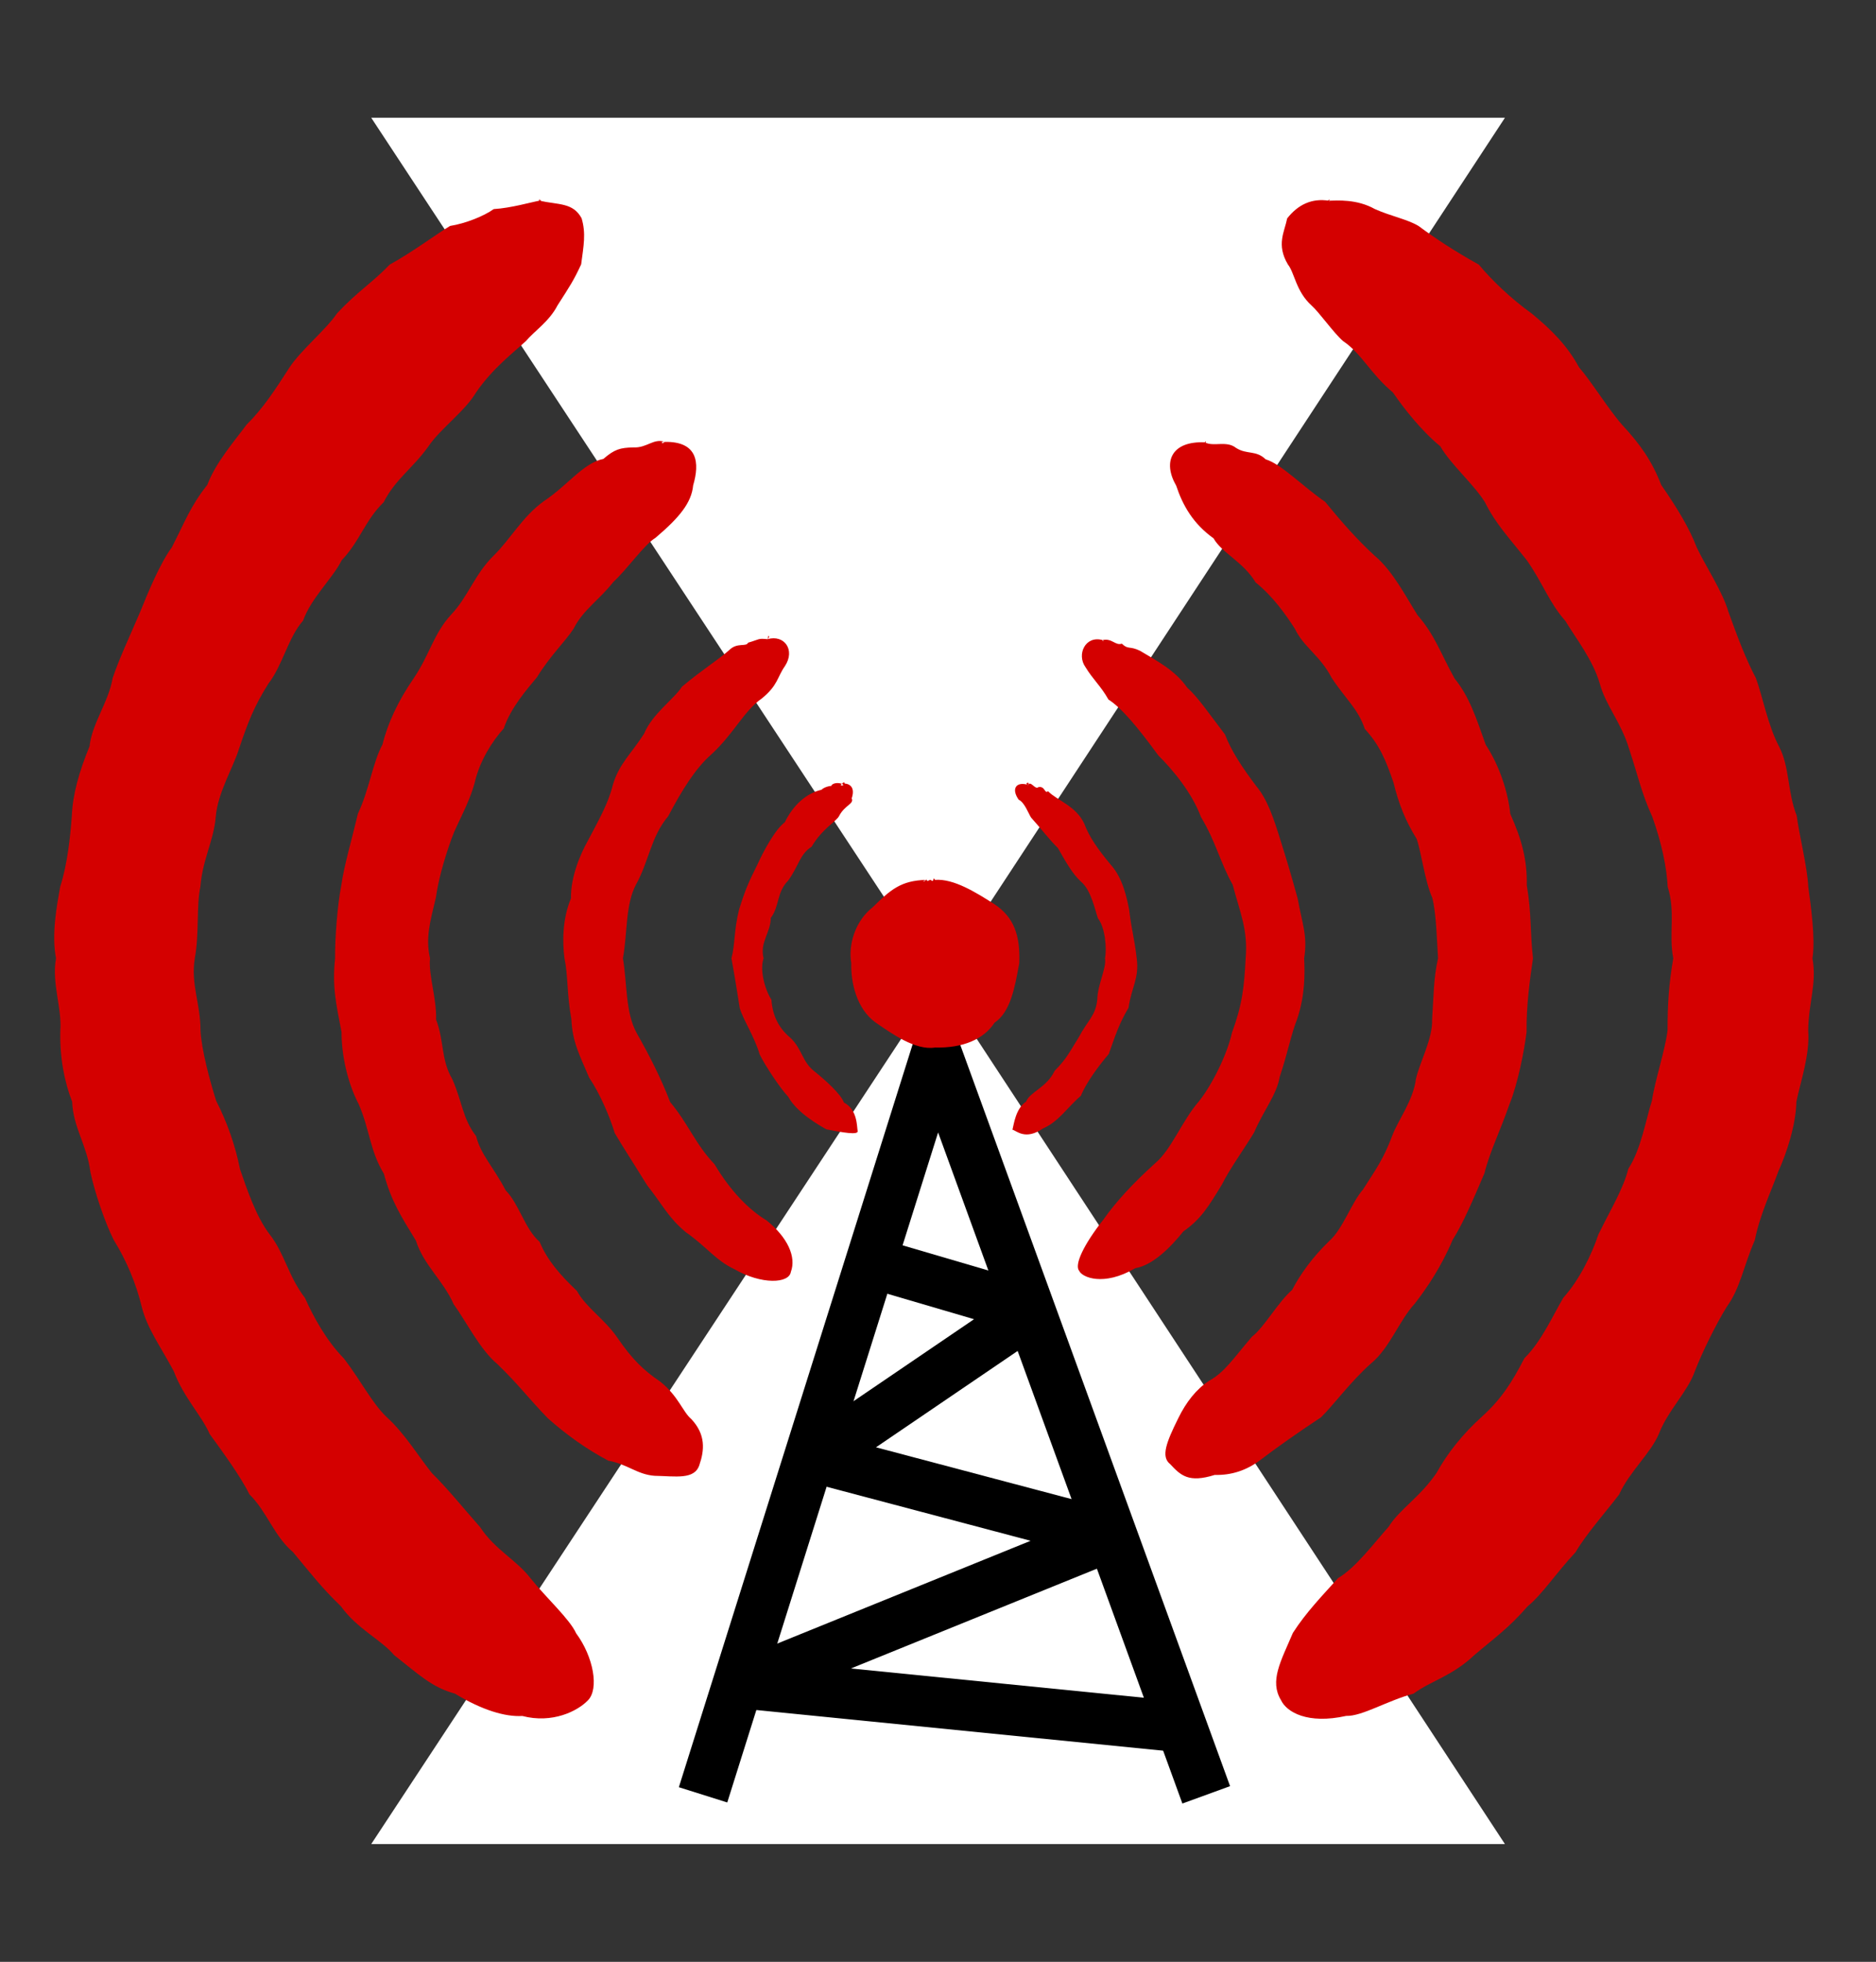 <?xml version="1.0" encoding="UTF-8" standalone="no"?>
<!-- Created with Inkscape (http://www.inkscape.org/) -->

<svg
   xmlns:dc="http://purl.org/dc/elements/1.1/"
   xmlns:cc="http://creativecommons.org/ns#"
   xmlns:rdf="http://www.w3.org/1999/02/22-rdf-syntax-ns#"
   xmlns:svg="http://www.w3.org/2000/svg"
   xmlns="http://www.w3.org/2000/svg"
   xmlns:sodipodi="http://sodipodi.sourceforge.net/DTD/sodipodi-0.dtd"
   xmlns:inkscape="http://www.inkscape.org/namespaces/inkscape"
   width="159.419mm"
   height="166.61mm"
   viewBox="0 0 159.419 166.61"
   version="1.1"
   id="svg8017"
   inkscape:version="0.92pre1_64bit r15016"
   sodipodi:docname="Transmission 3.svg">
  <rect x="0" y="0" width="159.419" height="166.61" fill="#333333" stroke="none"/>
  <defs
     id="defs8011" />
  <sodipodi:namedview
     id="base"
     pagecolor="#ffffff"
     bordercolor="#666666"
     borderopacity="1.0"
     inkscape:pageopacity="0.0"
     inkscape:pageshadow="2"
     inkscape:zoom="0.94012101"
     inkscape:cx="211.8366"
     inkscape:cy="314.85308"
     inkscape:document-units="mm"
     inkscape:current-layer="layer1"
     showgrid="false"
     fit-margin-top="10"
     fit-margin-left="10"
     fit-margin-right="10"
     fit-margin-bottom="10"
     inkscape:window-width="1366"
     inkscape:window-height="745"
     inkscape:window-x="-8"
     inkscape:window-y="-8"
     inkscape:window-maximized="1"
     inkscape:snap-global="false" />
  <g
     inkscape:label="Layer 1"
     inkscape:groupmode="layer"
     id="layer1"
     transform="translate(-19.193,-4.296)">
    <path
       inkscape:connector-curvature="0"
       id="path2788"
       style="fill:#ffffff;fill-opacity:1;fill-rule:nonzero;stroke:none;stroke-width:2.858"
       d="m 98.988,87.56 48.092,-73.263 H 50.739 Z" />
    <path
       inkscape:connector-curvature="0"
       id="path2790"
       style="fill:#ffffff;fill-opacity:1;fill-rule:nonzero;stroke:none;stroke-width:2.858"
       d="m 98.988,87.64 48.092,73.266 H 50.739 Z" />
    <g
       transform="matrix(2.858,0,0,2.858,-68.967,-670.212)"
       id="g2792">
      <path
         inkscape:connector-curvature="0"
         id="path2794"
         style="fill:none;stroke:#000000;stroke-width:1.509;stroke-linecap:butt;stroke-linejoin:miter;stroke-miterlimit:10;stroke-dasharray:none;stroke-opacity:1"
         d="m 51.751,289.341 6.937,-22.031 8.024,22.031" />
    </g>
    <g
       transform="matrix(3.895,0,0,3.895,-130.399,-941.229)"
       id="g2798">
      <path
         inkscape:connector-curvature="0"
         id="path2800"
         style="fill:none;stroke:#000000;stroke-width:1.107;stroke-linecap:butt;stroke-linejoin:bevel;stroke-miterlimit:10;stroke-dasharray:none;stroke-opacity:1"
         d="m 57.715,270.371 3.223,0.945 -4.735,3.219 6.434,1.703 -7.949,3.223 9.464,0.945" />
    </g>
    <path
       inkscape:connector-curvature="0"
       id="path590"
       style="fill:#d40000;fill-opacity:1;fill-rule:nonzero;stroke:none;stroke-width:1.496"
       d="m 65.046,21.339 c -0.696,0.117 -2.437,0.631 -3.897,0.714 -0.818,0.589 -2.385,1.221 -3.711,1.432 -1.21,0.724 -3.179,2.214 -5.131,3.284 -1.5,1.566 -2.711,2.25 -4.476,4.144 -0.941,1.39 -3.044,3.091 -4.026,4.575 -1.239,1.924 -2.274,3.512 -3.664,4.88 -0.941,1.281 -2.624,3.203 -3.331,5.107 -1.426,1.788 -1.894,3.12 -3.016,5.306 -1.028,1.397 -2.067,3.939 -2.687,5.475 -0.959,2.232 -1.824,4.073 -2.344,5.64 -0.338,2.009 -1.77,3.885 -1.957,5.773 -0.907,2.198 -1.438,4.126 -1.508,5.907 -0.129,1.753 -0.374,4.114 -0.987,6.02 -0.299,1.659 -0.748,4.049 -0.358,6.088 -0.38,2.109 0.509,4.178 0.368,6.124 -0.064,2.272 0.34,4.353 1.005,6.054 0.076,2.168 1.275,3.74 1.544,5.942 0.338,1.643 1.221,4.278 1.987,5.797 1.092,1.753 1.91,3.729 2.377,5.664 0.462,1.864 1.59,3.354 2.73,5.492 0.818,2.198 2.367,3.758 3.05,5.33 1.005,1.391 2.612,3.559 3.378,5.125 1.472,1.432 2.097,3.553 3.698,4.896 1.625,1.952 2.39,2.974 4.067,4.598 1.408,1.952 3.424,2.835 4.518,4.144 2.132,1.671 3.201,2.735 5.171,3.278 2.296,1.391 4.259,1.987 5.737,1.9 2.549,0.666 4.687,-0.416 5.551,-1.309 0.993,-0.959 0.497,-3.717 -0.981,-5.71 -0.543,-1.209 -2.554,-3.026 -3.851,-4.645 -1.21,-1.59 -3.044,-2.443 -4.307,-4.371 -1.508,-1.711 -2.781,-3.296 -4.09,-4.581 -0.987,-1.198 -2.32,-3.396 -3.856,-4.769 -1.234,-1.18 -2.121,-2.986 -3.617,-4.96 -1.526,-1.554 -2.613,-3.571 -3.325,-5.161 -1.426,-1.852 -1.719,-3.75 -2.974,-5.364 -1.186,-1.518 -2.005,-4.014 -2.548,-5.58 -0.386,-1.946 -1.064,-3.927 -2.022,-5.791 -0.503,-1.595 -1.251,-4.301 -1.333,-5.99 0.006,-2.262 -0.841,-3.897 -0.485,-6.112 0.392,-2.103 0.123,-4.447 0.474,-6.072 0.192,-2.377 1.126,-3.862 1.307,-5.942 0.159,-2.034 1.479,-4.172 1.97,-5.762 0.776,-2.284 1.251,-3.559 2.507,-5.557 1.197,-1.536 1.689,-3.937 2.939,-5.34 0.712,-1.969 2.53,-3.605 3.284,-5.131 1.566,-1.647 1.969,-3.37 3.571,-4.937 1.004,-1.97 2.483,-2.881 3.809,-4.751 1.029,-1.514 3.068,-2.939 4.039,-4.564 1.408,-2.063 3.278,-3.471 4.242,-4.371 0.712,-0.847 1.975,-1.653 2.682,-3.026 1.046,-1.631 1.367,-2.099 2.009,-3.488 0.205,-1.566 0.426,-2.612 0.036,-3.915 -0.732,-1.333 -1.918,-1.128 -3.571,-1.485 -0.35,0.177 0.227,-0.332 0,0 0.34,0.211 -0.129,-0.374 0,0 m 67.083,0 c -1.456,-0.233 -2.636,0.328 -3.553,1.502 -0.229,1.158 -0.935,2.215 0.058,3.904 0.573,0.706 0.684,2.29 2.011,3.488 0.66,0.583 1.858,2.308 2.676,3.02 1.613,1.088 2.278,2.718 4.242,4.371 0.887,1.285 2.349,3.191 4.026,4.57 0.847,1.496 2.875,3.255 3.798,4.756 0.901,1.83 2.051,3.016 3.565,4.938 1.367,1.958 1.87,3.559 3.261,5.131 0.835,1.391 2.355,3.319 2.933,5.346 0.507,1.852 1.816,3.273 2.494,5.545 0.76,2.296 1.035,3.711 1.97,5.762 0.806,2.272 1.215,4.277 1.303,5.936 0.684,2.145 0.07,4.009 0.473,6.072 -0.374,2.18 -0.485,3.834 -0.485,6.106 -0.187,1.631 -1.07,4.248 -1.327,5.972 -0.507,1.566 -0.917,4.126 -2.009,5.797 -0.422,1.689 -1.468,3.39 -2.543,5.575 -0.555,1.677 -1.629,3.886 -2.968,5.358 -0.859,1.432 -1.84,3.699 -3.319,5.153 -1.086,2.109 -2.015,3.518 -3.605,4.956 -1.607,1.444 -2.95,3.12 -3.851,4.768 -1.397,2.063 -3.179,3.126 -4.073,4.576 -1.291,1.45 -2.811,3.494 -4.301,4.371 -1.319,1.466 -2.717,2.898 -3.845,4.657 -1.04,2.437 -1.993,4.079 -1.011,5.702 0.474,1.023 2.268,2.075 5.539,1.345 1.363,0.04 3.478,-1.291 5.732,-1.894 1.462,-1.086 3.237,-1.454 5.171,-3.278 1.731,-1.478 2.823,-2.204 4.53,-4.144 1.233,-1.01 2.355,-2.757 4.066,-4.592 0.854,-1.478 2.66,-3.529 3.699,-4.896 0.853,-1.9 2.658,-3.478 3.372,-5.131 0.742,-1.97 2.461,-3.605 3.056,-5.324 0.613,-1.589 1.806,-4.02 2.723,-5.493 1.158,-1.601 1.409,-3.43 2.379,-5.656 0.432,-2.174 1.438,-4.259 1.987,-5.809 0.736,-1.607 1.508,-4.002 1.544,-5.942 0.332,-1.637 1.168,-4.009 1.004,-6.054 0.036,-2.402 0.743,-3.973 0.364,-6.124 0.257,-1.707 -0.135,-4.441 -0.358,-6.088 -0.07,-1.637 -0.764,-4.343 -0.981,-6.02 -0.806,-2.057 -0.585,-4.148 -1.514,-5.907 -0.941,-1.788 -1.39,-4.236 -1.951,-5.779 -0.812,-1.52 -1.532,-3.39 -2.338,-5.634 -0.485,-1.701 -2.005,-3.997 -2.694,-5.469 -0.619,-1.631 -1.659,-3.348 -3.02,-5.312 -0.788,-2.045 -1.794,-3.459 -3.325,-5.107 -1.168,-1.327 -2.624,-3.699 -3.658,-4.88 -0.971,-1.8 -2.296,-3.149 -4.032,-4.575 -1.747,-1.251 -3.402,-2.841 -4.483,-4.144 -2.073,-1.156 -3.622,-2.174 -5.124,-3.284 -0.959,-0.573 -2.302,-0.812 -3.705,-1.432 -1.542,-0.871 -3.219,-0.724 -3.903,-0.714 -0.293,-0.274 0.316,0.235 0,0 0.304,-0.257 -0.386,0.117 0,0 M 75.68,41.821 c -0.963,-0.322 -1.506,0.531 -2.67,0.473 -1.11,0.024 -1.595,0.153 -2.542,0.977 -1.689,0.326 -3.05,2.26 -5.067,3.593 -1.788,1.285 -2.851,3.231 -4.224,4.587 -1.643,1.584 -2.192,3.518 -3.658,5.055 -1.496,1.637 -1.794,3.354 -3.162,5.382 -1.337,1.934 -2.226,3.851 -2.658,5.632 -0.835,1.532 -1.116,3.804 -2.091,5.879 -0.573,2.408 -1.18,4.429 -1.409,6.072 -0.338,1.695 -0.549,4.564 -0.531,6.211 -0.251,2.355 0.064,3.78 0.549,6.265 -0.006,1.846 0.468,4.23 1.456,6.117 0.951,2.186 0.935,3.922 2.144,5.919 0.609,2.28 1.438,3.583 2.718,5.674 0.66,2.081 2.325,3.384 3.213,5.406 1.058,1.454 2.244,3.868 3.716,5.083 1.83,1.771 2.688,2.957 4.284,4.598 1.542,1.373 3.284,2.624 5.136,3.601 1.643,0.298 2.449,1.174 3.933,1.285 1.783,0.03 3.384,0.356 3.804,-0.905 0.438,-1.269 0.555,-2.589 -0.672,-3.904 -0.736,-0.613 -1.098,-1.946 -2.636,-3.179 -1.438,-0.981 -2.373,-1.87 -3.664,-3.752 -1.086,-1.583 -2.646,-2.536 -3.43,-3.961 -1.444,-1.379 -2.507,-2.583 -3.173,-4.172 -1.263,-1.1 -1.707,-3.161 -2.887,-4.377 -0.969,-1.876 -2.138,-3.062 -2.506,-4.598 -1.146,-1.468 -1.176,-2.91 -2.022,-4.833 -0.981,-1.677 -0.678,-3.225 -1.379,-5.059 0.058,-1.795 -0.666,-3.834 -0.515,-5.207 -0.396,-1.711 0,-3.097 0.497,-5.159 0.183,-1.309 0.609,-2.998 1.333,-5.008 0.438,-1.251 1.484,-2.928 1.975,-4.791 0.392,-1.729 1.456,-3.471 2.461,-4.564 0.573,-1.741 1.987,-3.342 2.823,-4.353 1.132,-1.846 2.425,-3.05 3.125,-4.142 0.784,-1.572 2.151,-2.396 3.361,-3.945 1.209,-1.11 2.6,-3.15 3.587,-3.752 2.022,-1.711 3.062,-2.98 3.197,-4.452 0.561,-1.906 0.402,-3.74 -2.414,-3.693 -0.286,0.274 -0.384,-0.082 0,0 -0.268,0.292 0.229,0.322 0,0 m 45.895,0.04 c -2.799,-0.129 -3.617,1.625 -2.431,3.681 0.561,1.695 1.45,3.237 3.173,4.47 0.69,1.234 2.537,2.005 3.571,3.74 1.46,1.174 2.548,2.706 3.348,3.951 0.708,1.514 2.151,2.284 3.109,4.142 1.134,1.743 2.286,2.682 2.817,4.343 1.257,1.379 1.777,2.606 2.443,4.558 0.444,1.822 1.04,3.302 1.969,4.785 0.432,1.269 0.678,3.523 1.327,5.002 0.35,1.309 0.404,3.81 0.491,5.147 -0.392,1.771 -0.362,3.115 -0.503,5.195 0.064,1.613 -1.064,3.664 -1.373,5.037 -0.227,1.846 -1.53,3.529 -2.009,4.815 -0.737,1.975 -1.351,2.799 -2.495,4.592 -0.983,1.122 -1.689,3.319 -2.859,4.365 -1.438,1.379 -2.506,2.887 -3.161,4.16 -1.215,1.052 -2.367,3.173 -3.406,3.963 -1.572,1.828 -2.308,3.014 -3.641,3.746 -1.098,0.718 -1.951,1.806 -2.624,3.179 -1.005,2.027 -1.502,3.272 -0.69,3.903 0.907,0.975 1.572,1.607 3.788,0.917 1.408,0.036 2.705,-0.374 3.915,-1.297 1.303,-0.993 3.032,-2.22 5.119,-3.599 1.074,-1.052 2.489,-3.016 4.271,-4.594 1.578,-1.309 2.361,-3.617 3.699,-5.065 1.022,-1.321 2.244,-3.115 3.207,-5.4 0.907,-1.438 1.719,-3.36 2.706,-5.662 0.438,-1.794 1.333,-3.571 2.139,-5.895 0.672,-1.637 1.239,-4.447 1.442,-6.112 -0.034,-2.198 0.287,-4.494 0.545,-6.247 -0.263,-2.332 -0.106,-3.728 -0.527,-6.199 0.04,-2.18 -0.432,-3.91 -1.402,-6.066 -0.199,-1.9 -0.929,-4.108 -2.087,-5.873 -0.83,-2.326 -1.385,-4.073 -2.646,-5.628 -1.222,-2.196 -1.655,-3.658 -3.144,-5.375 -0.953,-1.49 -2.103,-3.77 -3.646,-5.049 -1.491,-1.363 -2.835,-2.899 -4.214,-4.582 -1.858,-1.269 -3.728,-3.219 -5.049,-3.605 -0.835,-0.806 -1.595,-0.38 -2.524,-0.975 -0.812,-0.643 -1.882,-0.07 -2.648,-0.468 0.006,0.392 0.181,-0.35 0,0 -0.263,0.298 0.257,0.298 0,0 M 84.416,58.58 c -0.847,-0.082 -0.625,0 -1.653,0.298 -0.159,0.38 -0.917,-0.04 -1.578,0.607 -0.999,0.889 -2.22,1.608 -4.037,3.126 -0.684,1.064 -2.531,2.314 -3.219,3.991 -1.094,1.713 -2.145,2.571 -2.666,4.383 -0.386,1.554 -1.15,2.875 -2.097,4.681 -0.702,1.233 -1.496,3.195 -1.45,4.92 -0.748,1.759 -0.73,3.78 -0.555,5.095 0.31,1.438 0.193,3.022 0.585,5.153 0.087,1.952 0.672,2.998 1.508,4.974 0.911,1.343 1.752,3.302 2.18,4.721 0.706,1.204 1.671,2.676 2.741,4.411 1.396,1.771 1.816,2.776 3.307,4.009 1.723,1.198 2.53,2.389 4.114,3.132 2.319,1.337 4.651,1.221 4.802,0.233 0.474,-1.269 -0.262,-2.922 -2.061,-4.371 -1.514,-0.911 -3.092,-2.525 -4.423,-4.769 -1.643,-1.723 -2.209,-3.418 -3.776,-5.288 -0.754,-1.999 -1.834,-4.09 -2.833,-5.843 -0.971,-1.759 -0.802,-4.084 -1.176,-6.364 0.392,-2.15 0.199,-4.564 1.117,-6.275 1.08,-1.928 1.267,-4.073 2.723,-5.78 1.221,-2.313 2.337,-4.084 3.664,-5.252 1.9,-1.735 2.775,-3.705 4.289,-4.751 1.385,-1.122 1.297,-1.794 1.97,-2.752 0.911,-1.385 -0.058,-2.7 -1.473,-2.29 0.052,-0.398 0.141,-0.374 0,0 0.281,-0.287 0.036,-0.404 0,0 m 28.47,0.076 c -1.479,-0.41 -2.221,1.233 -1.456,2.296 0.625,1.034 1.327,1.631 1.952,2.752 1.116,0.712 2.5,2.367 4.236,4.745 1.174,1.162 2.851,3.137 3.628,5.236 1.286,2.138 1.619,3.839 2.694,5.749 0.643,2.437 1.303,3.798 1.104,6.247 -0.133,2.495 -0.28,3.892 -1.168,6.334 -0.392,1.789 -1.659,4.377 -2.799,5.809 -1.46,1.671 -2.314,4.079 -3.74,5.278 -1.904,1.717 -3.33,3.278 -4.371,4.756 -1.717,2.169 -2.495,3.874 -2.069,4.365 0.229,0.545 2.063,1.361 4.763,-0.221 1.496,-0.251 3.016,-1.783 4.09,-3.126 1.485,-1.034 2.127,-2.091 3.285,-3.997 0.589,-1.215 2.009,-3.207 2.723,-4.4 0.818,-1.9 1.922,-3.203 2.174,-4.711 0.678,-2.015 0.971,-3.646 1.496,-4.949 0.666,-1.999 0.649,-3.846 0.585,-5.137 0.31,-1.916 -0.175,-2.974 -0.549,-5.073 -0.55,-1.987 -0.818,-2.898 -1.444,-4.902 -0.625,-2.005 -1.134,-3.529 -2.087,-4.663 -1.209,-1.607 -2.109,-2.968 -2.646,-4.371 -1.351,-1.765 -2.326,-3.203 -3.209,-3.973 -1.017,-1.468 -2.548,-2.262 -4.009,-3.132 -0.917,-0.444 -0.999,-0.07 -1.548,-0.607 -0.555,0.187 -0.835,-0.485 -1.635,-0.304 -0.386,-0.123 -0.159,0.368 0,0 0.332,0.209 -0.392,-0.094 0,0 M 90.746,70.863 c -0.591,-0.193 -0.941,0.093 -0.889,0.169 -0.655,0.07 -0.889,0.374 -0.847,0.334 -1.309,0.298 -2.426,1.321 -3.126,2.763 -0.83,0.609 -1.847,2.525 -2.296,3.524 -0.79,1.589 -1.053,2.168 -1.59,3.886 -0.444,1.77 -0.34,3.032 -0.649,4.142 0.299,1.649 0.422,2.455 0.708,4.236 0.292,0.993 1.227,2.367 1.701,3.951 0.503,1.005 1.765,2.892 2.413,3.565 0.736,1.367 2.676,2.453 3.249,2.775 1.343,0.257 2.764,0.521 2.652,0.123 -0.069,-0.344 0,-1.794 -1.162,-2.401 -0.28,-0.743 -1.578,-1.894 -2.465,-2.613 -1.111,-0.829 -1.064,-1.939 -2.109,-2.904 -0.965,-0.812 -1.491,-1.84 -1.59,-3.219 -0.509,-0.76 -1.023,-2.483 -0.666,-3.512 -0.34,-1.355 0.601,-2.174 0.613,-3.43 0.748,-0.987 0.485,-2.174 1.478,-3.173 0.935,-1.297 0.971,-2.226 1.993,-2.875 0.865,-1.496 2.093,-2.139 2.332,-2.606 0.485,-0.935 1.303,-1.034 1.07,-1.496 0.384,-1.122 -0.392,-1.333 -0.818,-1.239 0.344,0.209 -0.358,0.181 0,0 0.368,0.145 0.227,-0.322 0,0 m 15.812,0.087 c -1.058,-0.31 -1.438,0.364 -0.8,1.263 0.497,0.223 0.835,1.18 1.046,1.508 0.836,0.923 1.548,1.876 2.284,2.594 0.702,1.234 1.24,2.186 1.952,2.847 0.877,0.718 1.198,2.419 1.456,3.131 0.631,0.802 0.754,2.613 0.595,3.39 0.147,0.8 -0.631,2.244 -0.654,3.483 -0.129,1.397 -0.83,1.8 -1.554,3.185 -0.865,1.397 -1.035,1.824 -2.075,2.893 -0.672,1.426 -2.115,1.788 -2.419,2.606 -0.913,0.613 -1.041,1.969 -1.164,2.385 0.346,0.081 1.099,0.935 2.612,-0.112 1.315,-0.561 2.081,-1.812 3.203,-2.763 0.456,-1.134 1.566,-2.612 2.373,-3.553 0.573,-1.613 0.865,-2.554 1.677,-3.921 0.257,-1.759 0.923,-2.513 0.696,-4.202 -0.193,-1.701 -0.438,-2.395 -0.637,-4.096 -0.187,-0.999 -0.549,-2.741 -1.566,-3.851 -1.08,-1.298 -1.828,-2.344 -2.254,-3.494 -0.72,-1.52 -2.274,-1.94 -3.08,-2.752 -0.298,0.257 -0.239,-0.468 -0.824,-0.346 -0.251,0.263 -0.654,-0.583 -0.865,-0.193 0.187,-0.35 -0.392,-0.105 0,0 0.292,-0.256 -0.28,0.287 0,0 m -8.654,8.071 c -2.174,0.046 -3.05,0.853 -4.546,2.314 -1.532,1.204 -2.093,3.225 -1.83,4.762 -0.046,1.566 0.42,3.862 2.081,5.044 1.331,0.911 3.366,2.383 5.037,2.115 2.361,0.058 4.138,-0.696 5.061,-2.111 1.355,-0.905 1.717,-2.98 2.097,-5.049 0.094,-2.349 -0.444,-3.903 -2.109,-5.013 -1.572,-0.999 -3.465,-2.186 -5.049,-2.063 -0.227,-0.38 -0.04,0.334 -0.368,-0.006 -0.509,0.099 0.018,0.286 -0.374,0.006 0.245,-0.31 -0.281,0.28 0,0 -0.304,0.251 -0.38,0.111 0,0" />
  </g>
</svg>
